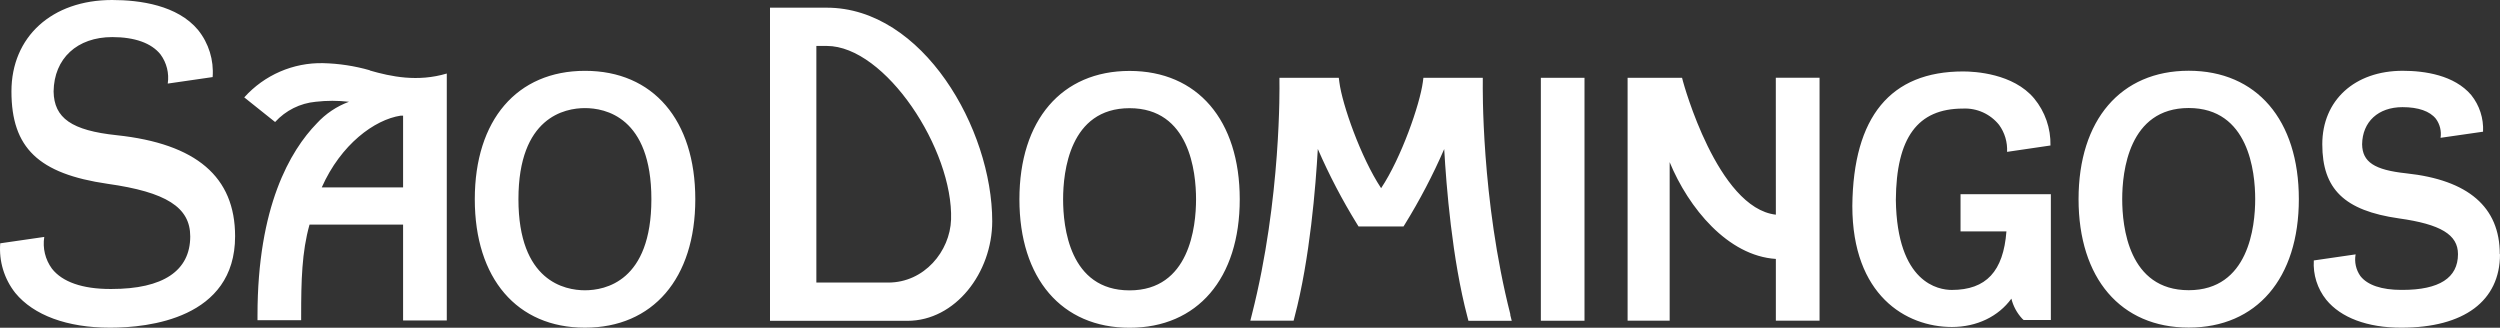 <?xml version="1.0" encoding="UTF-8"?>
<svg width="389px" height="51px" viewBox="0 0 389 51" version="1.1" xmlns="http://www.w3.org/2000/svg" xmlns:xlink="http://www.w3.org/1999/xlink">
    <rect x="0" y="0" width="389" height="51" fill="#333333" stroke="none"/>
    <title>Shape</title>
    <g id="Finais" stroke="none" stroke-width="1" fill="none" fill-rule="evenodd">
        <g id="Home-Desk-1440-01" transform="translate(-156, -123)" fill="#FFFFFF" fill-rule="nonzero">
            <g id="Group-31" transform="translate(156, 123)">
                <g id="preferencial-bege_horizontal">
                    <path d="M62.721,29.158 L50.066,29.158 C53.044,22.456 58.277,18.615 62.346,17.994 C62.471,17.984 62.596,17.984 62.721,17.994 L62.721,29.158 Z M57.541,10.934 C55.179,10.258 52.741,9.886 50.286,9.827 C45.621,9.723 41.141,11.666 38.006,15.153 L42.805,18.987 C44.453,17.182 46.706,16.059 49.129,15.835 C50.847,15.637 52.583,15.637 54.302,15.835 C52.386,16.541 50.666,17.698 49.283,19.209 C45.167,23.448 40.067,32.115 40.067,49.063 L40.067,49.826 L46.86,49.826 L46.86,49.117 C46.86,43.717 46.96,39.215 48.165,34.943 L62.721,34.943 L62.721,49.866 L69.52,49.866 L69.52,17.583 L69.52,11.441 C64.983,12.79 60.867,11.927 57.541,10.968 M239.757,12.109 L246.549,12.109 L246.549,49.907 L239.757,49.907 L239.757,12.109 Z M165.419,31.008 C165.419,26.742 166.423,16.834 175.759,16.834 C185.095,16.834 186.105,26.742 186.105,31.008 C186.105,35.273 185.095,45.182 175.759,45.182 C166.39,45.182 165.419,35.273 165.419,31.008 Z M158.62,31.014 C158.62,43.332 165.192,51 175.759,51 C186.326,51 192.904,43.339 192.904,31.014 C192.904,18.69 186.333,11.036 175.759,11.036 C165.192,11.036 158.62,18.696 158.62,31.014 Z M234.985,48.962 L235.226,49.913 L228.487,49.913 L228.34,49.346 C225.937,40.268 225.041,28.895 224.719,23.192 C222.962,27.231 220.92,31.137 218.609,34.882 L218.388,35.233 L211.388,35.233 L211.168,34.882 C208.854,31.133 206.81,27.222 205.051,23.178 C204.73,28.882 203.833,40.255 201.43,49.333 L201.283,49.9 L194.551,49.9 L194.792,48.948 C199.389,30.92 199.088,13.06 199.081,12.885 L199.081,12.109 L208.317,12.109 L208.404,12.784 C208.845,16.253 211.75,24.521 214.902,29.28 C218.047,24.555 220.925,16.253 221.393,12.784 L221.48,12.109 L230.722,12.109 L230.722,12.885 C230.722,13.06 230.421,30.927 235.019,48.948 M389,39.553 C389,46.822 383.412,50.987 373.661,50.987 L373.608,50.987 C368.368,50.987 364.239,49.434 361.963,46.64 C360.583,44.917 359.893,42.735 360.029,40.525 L366.534,39.58 C366.318,40.76 366.586,41.978 367.277,42.954 C368.375,44.365 370.583,45.108 373.661,45.108 L373.815,45.108 C379.551,45.108 382.462,43.238 382.462,39.546 C382.462,36.515 379.785,34.895 373.247,33.978 C364.794,32.769 361.348,29.428 361.348,22.449 C361.348,15.612 366.38,11.015 373.862,11.015 C377.289,11.015 381.893,11.69 384.523,14.788 C385.813,16.395 386.469,18.427 386.363,20.492 L379.751,21.443 C379.909,20.4 379.649,19.337 379.029,18.487 C378.085,17.299 376.291,16.672 373.829,16.672 C370.061,16.672 367.598,18.939 367.545,22.449 C367.585,25.21 369.452,26.445 374.424,26.971 C384.075,28.004 388.967,32.229 388.967,39.539 M330.216,30.981 C330.216,26.715 331.226,16.807 340.562,16.807 C349.897,16.807 350.908,26.715 350.908,30.981 C350.908,35.246 349.897,45.155 340.562,45.155 C331.193,45.155 330.216,35.246 330.216,30.981 Z M323.423,30.987 C323.423,43.305 329.988,50.973 340.562,50.973 C351.135,50.973 357.7,43.312 357.7,30.987 C357.7,18.663 351.135,11.009 340.562,11.009 C329.988,11.009 323.423,18.669 323.423,30.987 Z M276.316,12.095 L283.122,12.095 L283.122,49.893 L276.323,49.893 L276.323,40.288 C268.855,39.816 262.731,32.351 259.8,25.23 L259.8,49.9 L253.255,49.9 L253.255,12.102 L261.727,12.102 L261.875,12.669 C261.928,12.865 267.228,32.371 276.323,33.404 L276.316,12.095 Z M305.059,30.218 L319.113,30.218 L319.113,49.792 L314.877,49.792 L314.656,49.589 C313.839,48.712 313.259,47.639 312.97,46.471 C310.962,49.232 307.616,50.879 303.714,50.879 C296.567,50.879 288.222,45.945 288.222,32.04 C288.356,18.163 294.158,11.117 305.461,11.117 C307.234,11.117 313.257,11.414 316.517,15.322 C318.212,17.371 319.113,19.97 319.053,22.638 L312.3,23.63 C312.378,22.131 311.941,20.651 311.062,19.439 C309.696,17.734 307.605,16.788 305.434,16.894 C298.381,16.894 295.061,21.41 294.994,31.116 C295.175,44.102 301.687,45.114 303.694,45.114 C309.048,45.114 311.725,42.219 312.2,36.009 L305.059,36.009 L305.059,30.218 Z M147.986,34.16 C147.819,39.107 143.817,43.967 138.216,43.967 L127.026,43.967 L127.026,7.148 L128.639,7.148 C137.767,7.148 148.348,23.3 147.986,34.187 M119.812,1.195 L119.812,49.92 L141.194,49.92 C148.655,49.92 154.384,42.435 154.391,34.43 C154.391,20.053 143.589,1.195 128.639,1.195 L119.812,1.195 Z M17.173,50.987 L17.106,50.987 C10.448,50.987 5.228,49.049 2.384,45.587 C0.654,43.406 -0.186,40.642 0.035,37.859 L6.887,36.866 C6.61,38.606 7.04,40.384 8.079,41.8 C9.691,43.872 12.83,44.966 17.153,44.966 L17.354,44.966 C25.385,44.966 29.601,42.138 29.601,36.785 C29.601,32.256 25.867,29.887 16.725,28.598 C6.004,27.039 1.781,23.016 1.781,14.221 C1.781,5.717 8.079,0 17.441,0 C21.778,0 27.62,0.81 30.825,4.671 C32.481,6.73 33.29,9.351 33.087,11.994 L26.101,13.006 C26.341,11.404 25.936,9.771 24.976,8.471 C23.571,6.702 20.961,5.771 17.468,5.771 C12,5.771 8.413,9.092 8.34,14.228 C8.407,18.386 11.157,20.303 18.164,21.039 C30.558,22.361 36.581,27.518 36.581,36.765 C36.581,49.589 23.029,50.987 17.173,50.987 Z M80.669,30.994 C80.669,18.204 87.903,16.82 91.015,16.82 C94.127,16.82 101.355,18.17 101.355,30.994 C101.355,43.818 94.127,45.168 91.015,45.168 C87.903,45.168 80.669,43.785 80.669,30.994 Z M91.015,11.022 C80.442,11.022 73.877,18.676 73.877,31.001 C73.877,43.326 80.442,50.987 91.015,50.987 C101.589,50.987 108.188,43.326 108.188,31.001 C108.188,18.676 101.623,11.022 91.049,11.022" id="Shape"></path>
                </g>
            </g>
        </g>
    </g>
</svg>